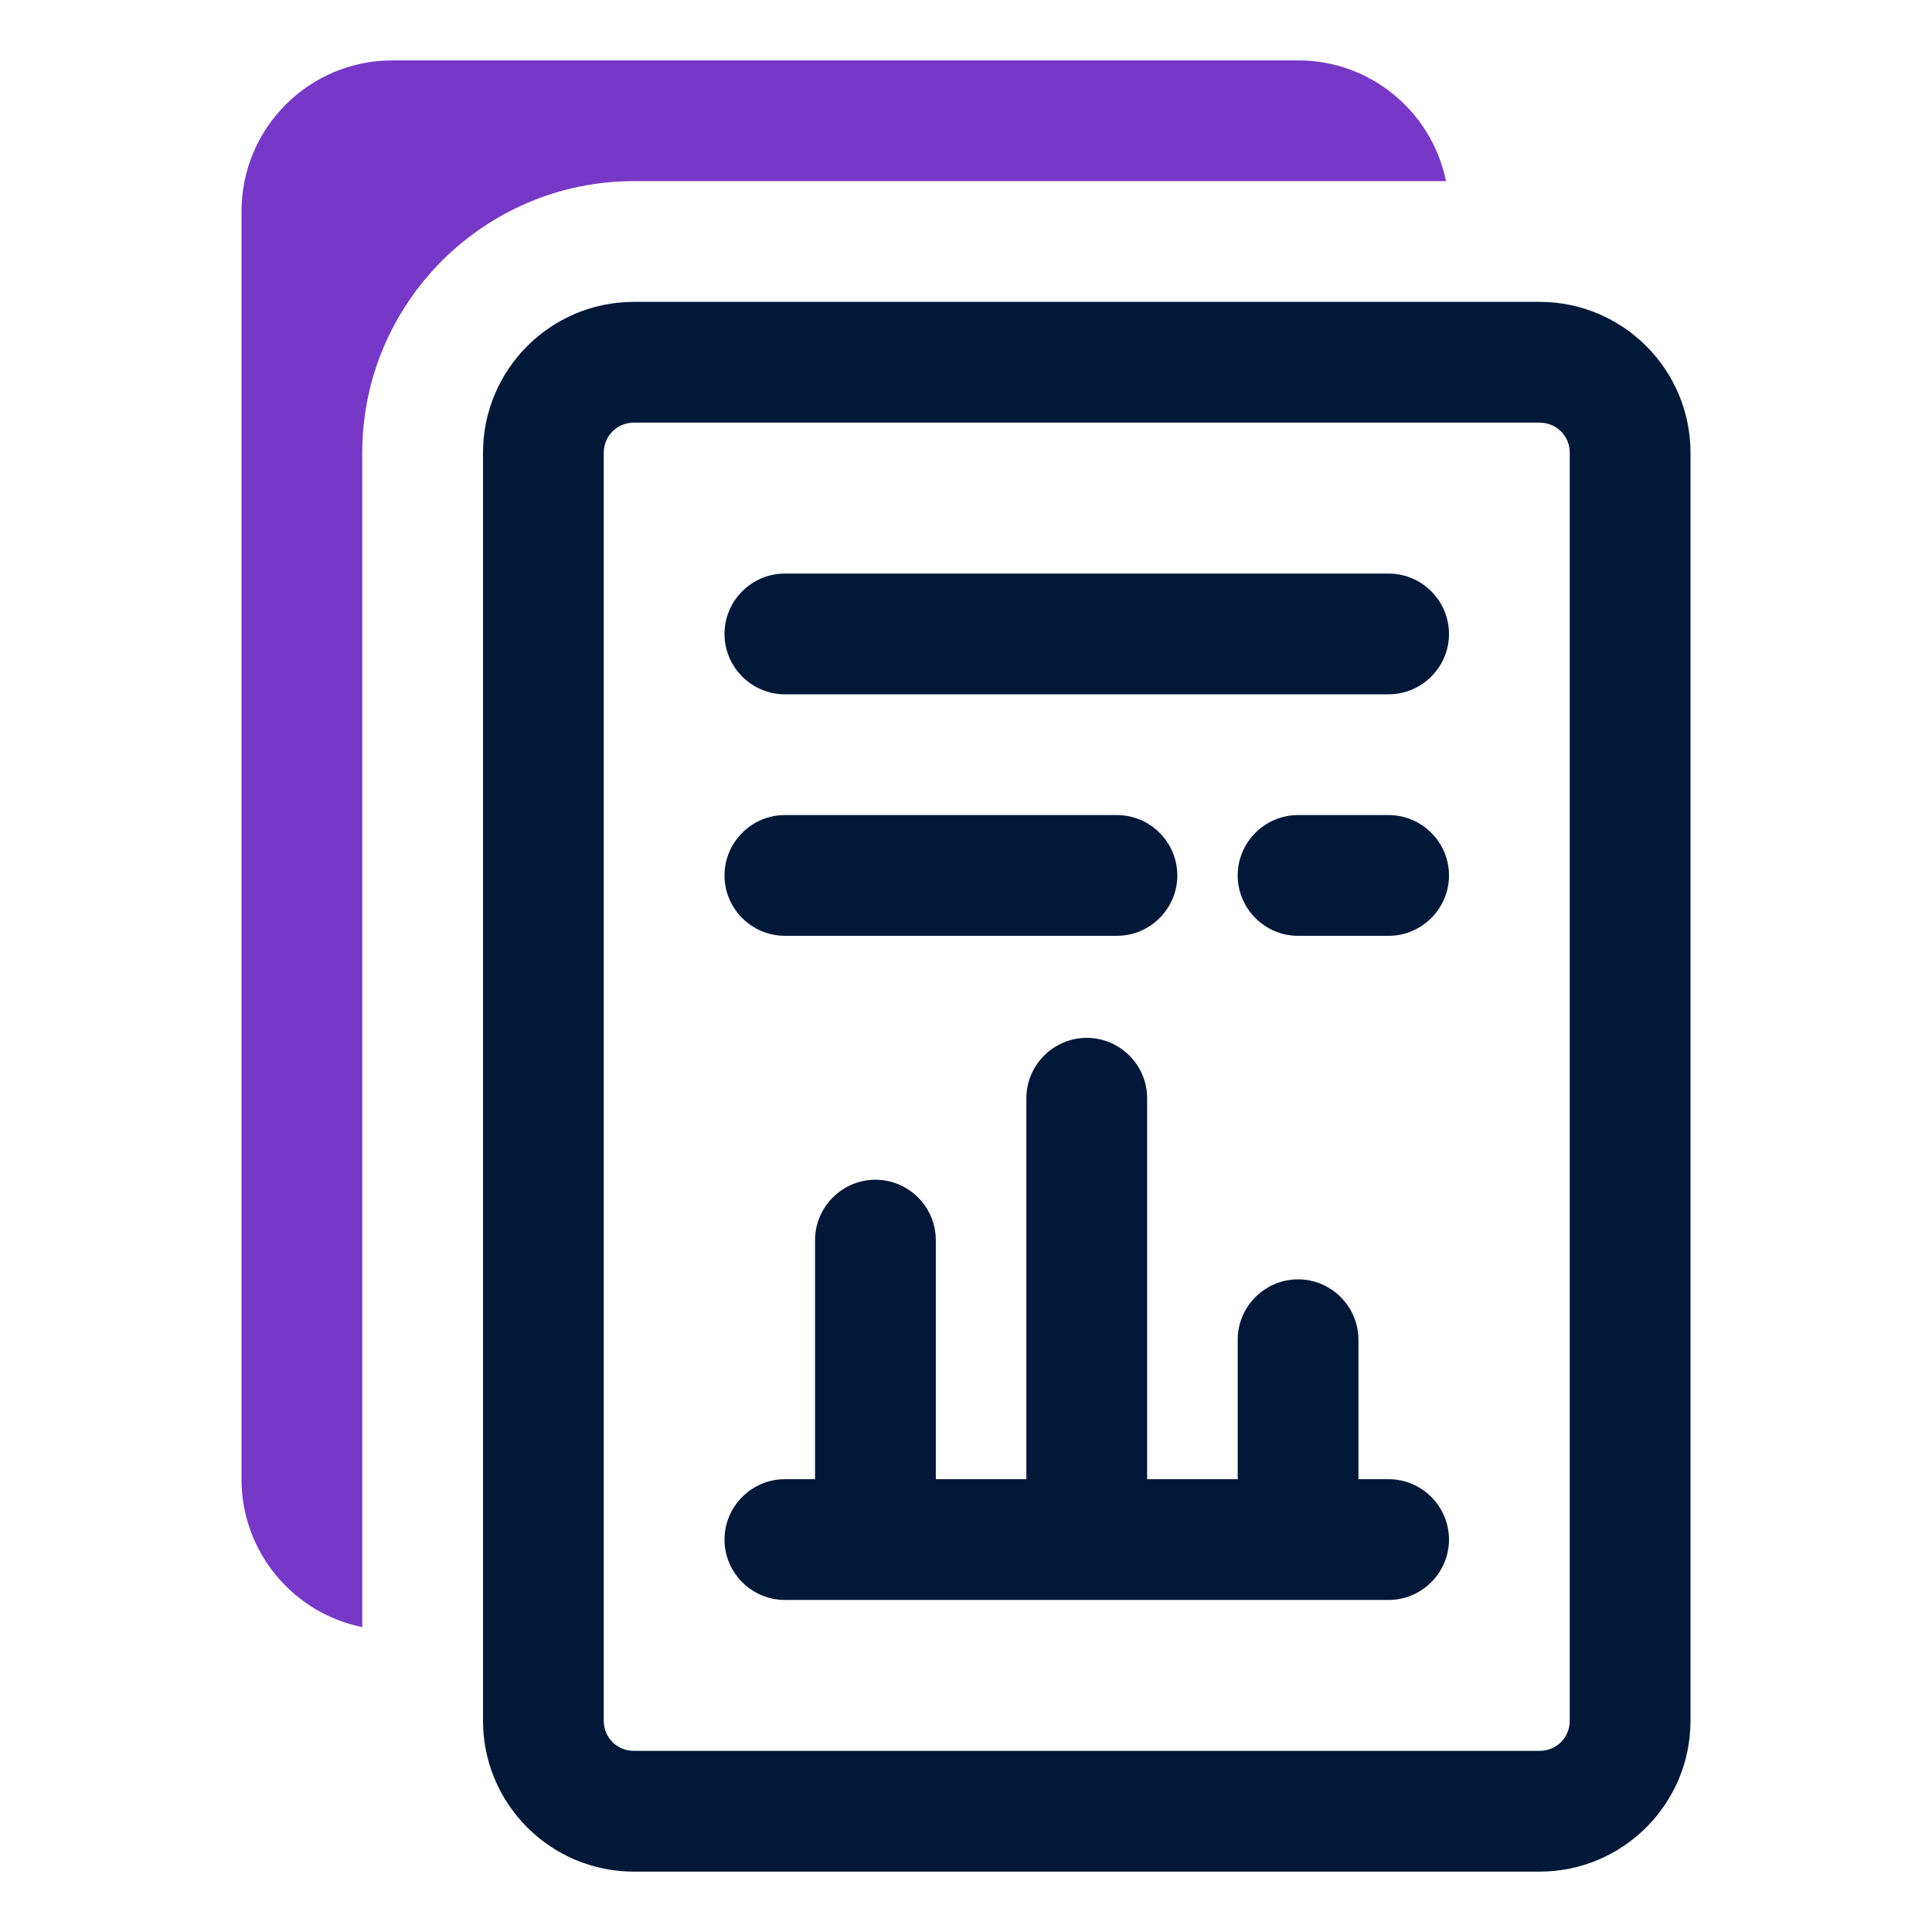 <svg xmlns="http://www.w3.org/2000/svg" id="OBJECT" viewBox="0 0 32 32"><defs><style>      .cls-1 {        fill: #7738c8;      }      .cls-1, .cls-2 {        stroke-width: 0px;      }      .cls-2 {        fill: #011839;      }    </style></defs><path class="cls-1" d="m23.95,3c-.23-1.14-1.24-2-2.45-2H6.5c-1.38,0-2.5,1.12-2.5,2.5v21c0,1.21.86,2.22,2,2.45V7.5c0-2.48,2.02-4.5,4.5-4.5h13.45Z"></path><g><path class="cls-2" d="m25.5,5h-15c-1.38,0-2.5,1.12-2.5,2.5v21c0,1.38,1.12,2.5,2.5,2.5h15c1.38,0,2.5-1.12,2.5-2.5V7.5c0-1.38-1.12-2.5-2.5-2.5Zm.5,23.5c0,.28-.22.5-.5.5h-15c-.28,0-.5-.22-.5-.5V7.5c0-.28.22-.5.5-.5h15c.28,0,.5.22.5.5v21Z"></path><path class="cls-2" d="m23,24.5h-.5v-2.31c0-.55-.45-1-1-1s-1,.45-1,1v2.31h-1.5v-6.31c0-.55-.45-1-1-1s-1,.45-1,1v6.31h-1.5v-3.96c0-.55-.45-1-1-1s-1,.45-1,1v3.96h-.5c-.55,0-1,.45-1,1s.45,1,1,1h10c.55,0,1-.45,1-1s-.45-1-1-1Z"></path><path class="cls-2" d="m23,9.5h-10c-.55,0-1,.45-1,1s.45,1,1,1h10c.55,0,1-.45,1-1s-.45-1-1-1Z"></path><path class="cls-2" d="m13,15.5h5.5c.55,0,1-.45,1-1s-.45-1-1-1h-5.5c-.55,0-1,.45-1,1s.45,1,1,1Z"></path><path class="cls-2" d="m23,13.5h-1.5c-.55,0-1,.45-1,1s.45,1,1,1h1.5c.55,0,1-.45,1-1s-.45-1-1-1Z"></path></g></svg>
